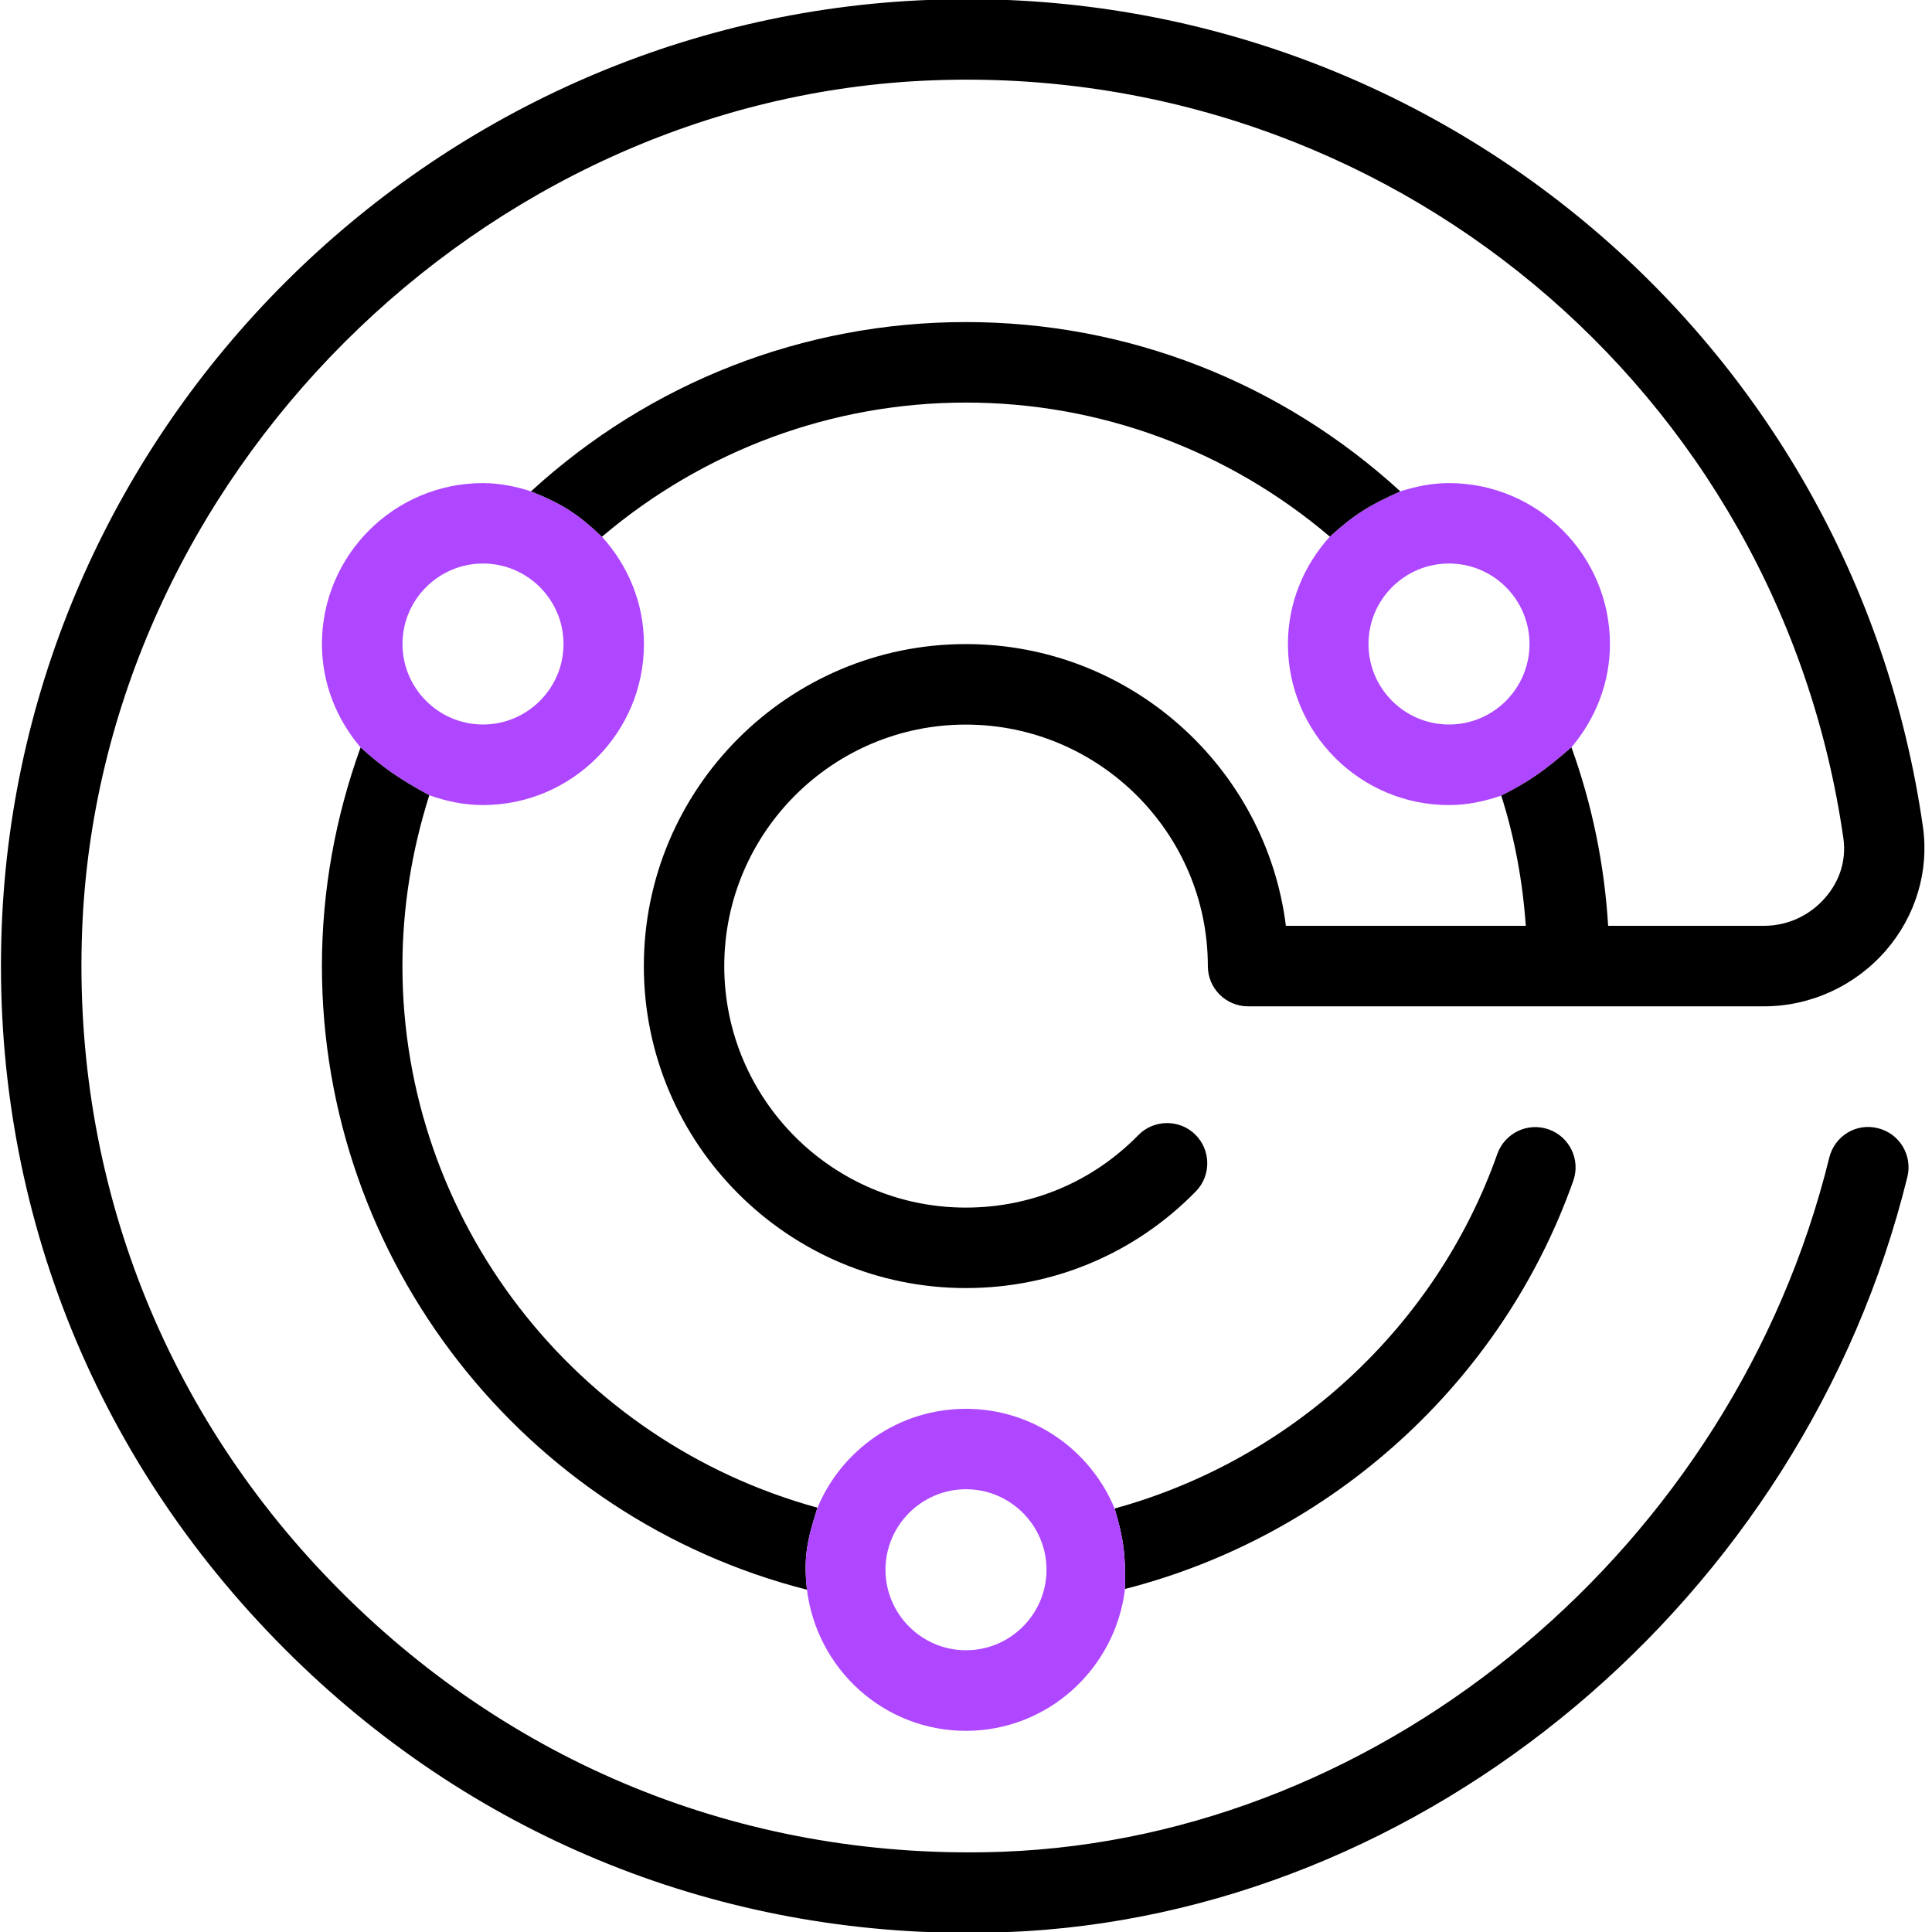 <svg width="40" height="40" viewBox="0 0 40 40" fill="none" xmlns="http://www.w3.org/2000/svg">
<g clip-path="url(#clip0_587_1903)">
<path fill-rule="evenodd" clip-rule="evenodd" d="M32.535 15.472C33.025 14.892 33.332 14.152 33.332 13.335C33.332 11.497 31.837 10.002 29.998 10.002C29.645 10.002 29.312 10.072 28.992 10.173C28.378 10.446 28.048 10.64 27.533 11.11C26.998 11.702 26.665 12.477 26.665 13.335C26.665 15.173 28.16 16.668 29.998 16.668C30.38 16.668 30.74 16.59 31.082 16.472C31.664 16.181 31.983 15.952 32.535 15.472ZM30 11.667C29.08 11.667 28.333 12.415 28.333 13.333C28.333 14.252 29.08 15 30 15C30.92 15 31.667 14.252 31.667 13.333C31.667 12.415 30.92 11.667 30 11.667Z" fill="#AE47FF"/>
<path fill-rule="evenodd" clip-rule="evenodd" d="M10.995 10.172C10.678 10.072 10.347 10.002 9.998 10.002C8.16 10.002 6.665 11.497 6.665 13.335C6.665 14.153 6.973 14.895 7.465 15.475C7.908 15.875 8.25 16.12 8.888 16.465C9.237 16.588 9.607 16.668 9.998 16.668C11.837 16.668 13.332 15.173 13.332 13.335C13.332 12.477 12.997 11.702 12.463 11.112C11.989 10.664 11.677 10.445 10.995 10.172ZM8.333 13.333C8.333 14.252 9.082 15 10 15C10.918 15 11.667 14.252 11.667 13.333C11.667 12.415 10.918 11.667 10 11.667C9.082 11.667 8.333 12.415 8.333 13.333Z" fill="#AE47FF"/>
<path fill-rule="evenodd" clip-rule="evenodd" d="M37.873 23.968C37.982 23.523 38.428 23.243 38.88 23.358C39.327 23.467 39.6 23.92 39.49 24.367C37.345 33.098 29.498 39.675 20.833 40.003C20.567 40.013 20.303 40.018 20.04 40.018C14.695 40.018 9.702 37.952 5.907 34.153C1.898 30.147 -0.18 24.845 0.035 19.203C0.428 8.828 8.865 0.392 19.242 -0.002C29.477 -0.398 38.358 6.967 39.812 17.118C39.943 18.032 39.663 18.965 39.047 19.677C38.408 20.413 37.487 20.835 36.52 20.835H25.84C25.38 20.835 25.007 20.462 25.007 20.002C25.007 17.245 22.752 15.002 19.995 15.002C17.238 15.002 14.995 17.245 14.995 20.002C14.995 22.758 17.238 25.002 19.995 25.002C21.352 25.002 22.62 24.47 23.567 23.502C23.887 23.175 24.418 23.167 24.745 23.488C25.073 23.81 25.08 24.338 24.758 24.667C23.497 25.957 21.803 26.668 19.997 26.668C16.32 26.668 13.33 23.678 13.33 20.002C13.33 16.325 16.32 13.335 19.997 13.335C23.397 13.335 26.212 15.885 26.623 19.168H31.59C31.525 18.247 31.36 17.347 31.082 16.472C31.664 16.181 31.983 15.952 32.535 15.472C32.965 16.662 33.217 17.902 33.295 19.168H36.523C37.007 19.168 37.47 18.957 37.79 18.585C38.097 18.233 38.228 17.797 38.165 17.355C36.83 8.052 28.695 1.303 19.305 1.663C9.953 2.017 2.055 9.915 1.7 19.268C1.503 24.442 3.408 29.302 7.062 32.953C10.735 36.63 15.583 38.53 20.77 38.338C28.708 38.035 35.9 31.992 37.873 23.968ZM28.992 10.173C26.527 7.917 23.352 6.668 19.998 6.668C16.645 6.668 13.46 7.913 10.995 10.172C11.677 10.445 11.989 10.664 12.463 11.112C14.57 9.325 17.22 8.335 19.998 8.335C22.777 8.335 25.428 9.322 27.533 11.11C28.048 10.64 28.378 10.446 28.992 10.173ZM6.665 20.002C6.665 18.445 6.942 16.925 7.465 15.475C7.908 15.875 8.25 16.12 8.888 16.465C8.527 17.605 8.332 18.79 8.332 20.002C8.332 25.267 11.912 29.842 16.925 31.215C16.711 31.89 16.633 32.23 16.707 32.913C10.853 31.423 6.665 26.102 6.665 20.002ZM23.292 32.898C27.563 31.805 31.092 28.633 32.573 24.447C32.727 24.013 32.498 23.537 32.065 23.383C31.63 23.23 31.157 23.455 31 23.892C29.728 27.49 26.725 30.23 23.077 31.232C23.261 31.84 23.308 32.201 23.292 32.898Z" fill="black"/>
<path fill-rule="evenodd" clip-rule="evenodd" d="M16.707 32.913C16.912 34.557 18.3 35.835 19.998 35.835C21.697 35.835 23.093 34.548 23.292 32.898C23.308 32.201 23.261 31.84 23.077 31.232C22.577 30.022 21.385 29.168 19.998 29.168C18.612 29.168 17.428 30.013 16.925 31.215C16.711 31.89 16.633 32.23 16.707 32.913ZM21.667 32.5C21.667 31.582 20.918 30.833 20 30.833C19.082 30.833 18.333 31.582 18.333 32.5C18.333 33.418 19.082 34.167 20 34.167C20.918 34.167 21.667 33.418 21.667 32.5Z" fill="#AE47FF"/>
</g>
<defs>
<clipPath id="clip0_587_1903">
<rect width="40" height="40" fill="white"/>
</clipPath>
</defs>
</svg>
